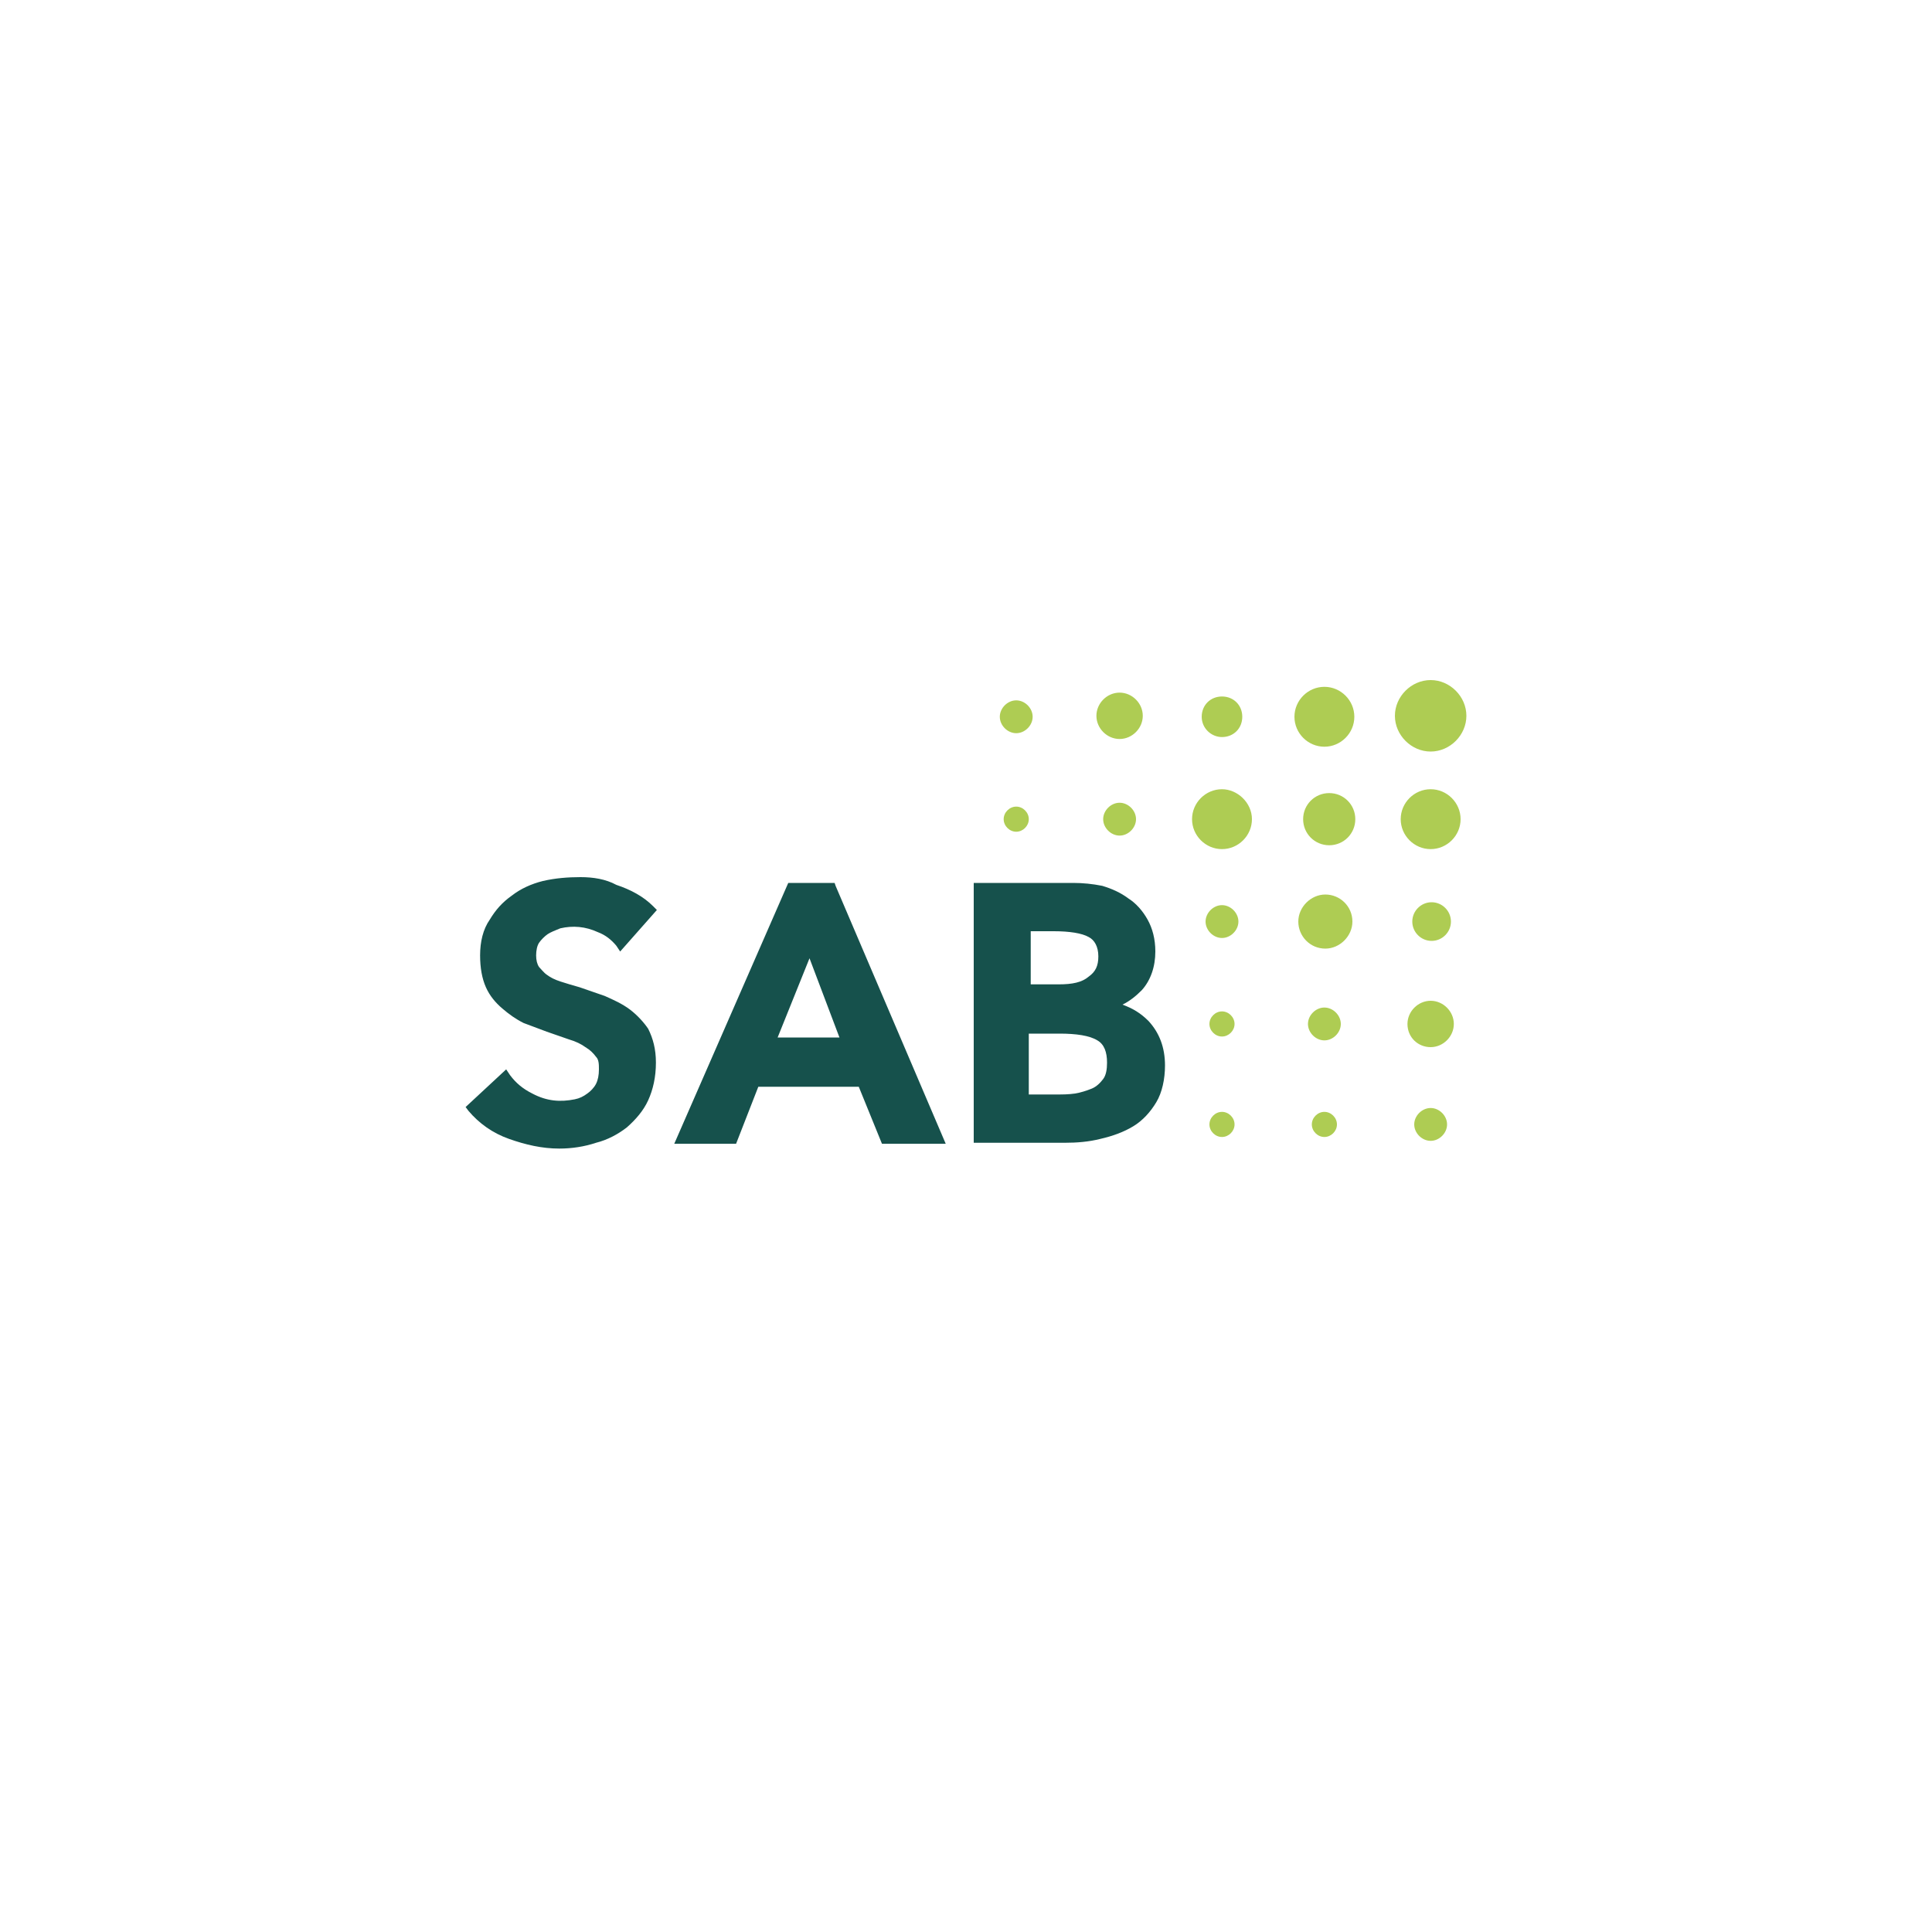 <?xml version="1.0" encoding="UTF-8"?>
<!-- Generator: Adobe Illustrator 27.8.1, SVG Export Plug-In . SVG Version: 6.00 Build 0)  -->
<svg xmlns="http://www.w3.org/2000/svg" xmlns:xlink="http://www.w3.org/1999/xlink" version="1.1" id="Ebene_1" x="0px" y="0px" viewBox="0 0 200 200" style="enable-background:new 0 0 200 200;" xml:space="preserve">
<style type="text/css">
	.st0{fill:#162842;}
	.st1{fill:#020203;}
	.st2{fill:#DD2B73;}
	.st3{fill:#FCC308;}
	.st4{fill:#B0C80C;}
	.st5{fill:#10B0E6;}
	.st6{fill:#E52521;}
	.st7{fill:#FFCC07;}
	.st8{fill:#2BAAE2;}
	.st9{fill:#1B3055;}
	.st10{fill:#16514C;}
	.st11{fill:#AECC53;}
	.st12{fill:#FFFFFF;}
	.st13{fill:#164194;}
	.st14{fill:#FFED00;}
</style>
<g>
	<path id="path5_00000142896074885856864070000017657662860872956326_" class="st10" d="M60.1,90.8c-1.3,0-2.6,0.1-3.9,0.4   C55,91.5,53.9,92,53,92.7c-1,0.7-1.7,1.5-2.3,2.5c-0.7,1-1,2.3-1,3.7c0,1.3,0.2,2.4,0.6,3.3c0.4,0.9,1,1.6,1.7,2.2s1.4,1.1,2.2,1.5   c0.8,0.3,1.6,0.6,2.4,0.9l2.3,0.8c0.7,0.2,1.3,0.5,1.7,0.8c0.5,0.3,0.8,0.6,1.1,1c0.3,0.3,0.3,0.8,0.3,1.3c0,0.6-0.1,1.1-0.3,1.5   c-0.2,0.4-0.6,0.8-0.9,1c-0.4,0.3-0.8,0.5-1.3,0.6c-1.5,0.3-2.9,0.2-4.4-0.6c-1-0.5-1.7-1.1-2.3-1.9l-0.4-0.6l-4.2,3.9l0.3,0.4   c1.1,1.3,2.5,2.3,4.2,2.9c1.7,0.6,3.4,1,5.2,1c1.3,0,2.6-0.2,3.8-0.6c1.2-0.3,2.3-0.9,3.2-1.6c0.9-0.8,1.7-1.7,2.2-2.8   s0.8-2.4,0.8-3.9c0-1.4-0.3-2.5-0.8-3.5c-0.4-0.6-1.1-1.4-1.9-2c-0.8-0.6-1.7-1-2.6-1.4c-0.9-0.3-1.7-0.6-2.6-0.9   c-0.7-0.2-1.4-0.4-2-0.6c-0.6-0.2-1-0.4-1.4-0.7c-0.3-0.2-0.6-0.6-0.8-0.8c-0.2-0.3-0.3-0.7-0.3-1.2c0-0.5,0.1-1,0.3-1.3   c0.2-0.3,0.6-0.7,0.9-0.9s0.8-0.4,1.3-0.6c1.3-0.3,2.6-0.2,3.9,0.4c0.8,0.3,1.4,0.8,1.9,1.4l0.4,0.6l3.8-4.3l-0.4-0.4   c-1-1-2.3-1.7-3.8-2.2C62.7,91,61.4,90.8,60.1,90.8z M100.8,91.3v27h9.4c1.3,0,2.5-0.1,3.7-0.4c1.3-0.3,2.4-0.7,3.4-1.3   c1-0.6,1.8-1.5,2.4-2.5c0.6-1,0.9-2.4,0.9-3.8c0-1.9-0.6-3.4-1.7-4.6c-0.8-0.8-1.6-1.3-2.7-1.7c0.8-0.4,1.4-0.9,2-1.5   c0.9-1,1.4-2.4,1.4-4c0-1.3-0.3-2.4-0.8-3.3c-0.5-0.9-1.2-1.7-2-2.2c-0.8-0.6-1.7-1-2.7-1.3c-1-0.2-2-0.3-3-0.3H100.8L100.8,91.3z    M81.6,91.4l-11.8,27h6.4l2.3-5.9h10.4l2.4,5.9h6.6L86.5,91.7l-0.1-0.3H81.6L81.6,91.4z M106.6,96.4h2.5c1.6,0,2.9,0.2,3.6,0.6   c0.6,0.3,1,1,1,2s-0.3,1.6-1,2.1c-0.7,0.6-1.7,0.8-3.1,0.8h-2.9V96.4z M83.8,99.2l3.1,8.2h-6.4L83.8,99.2z M106.6,107h3.1   c1.7,0,3.1,0.2,3.9,0.7c0.7,0.4,1,1.2,1,2.3c0,0.7-0.1,1.3-0.4,1.7c-0.3,0.4-0.7,0.8-1.2,1c-0.5,0.2-1.1,0.4-1.7,0.5   c-0.7,0.1-1.3,0.1-1.9,0.1h-2.9V107z"></path>
	<path id="path15_00000166659523031979945770000017736528963414308769_" class="st11" d="M148.1,70.4c-2,0-3.7,1.7-3.7,3.7   s1.7,3.7,3.7,3.7s3.7-1.7,3.7-3.7S150.1,70.4,148.1,70.4z M137.1,71.1c-1.7,0-3.1,1.4-3.1,3.1s1.4,3.1,3.1,3.1   c1.7,0,3.1-1.4,3.1-3.1S138.8,71.1,137.1,71.1L137.1,71.1z M115.9,71.7c-1.3,0-2.4,1.1-2.4,2.4s1.1,2.4,2.4,2.4s2.4-1.1,2.4-2.4   S117.2,71.7,115.9,71.7z M126.5,72.1c-1.2,0-2.1,0.9-2.1,2.1s1,2.1,2.1,2.1c1.2,0,2.1-0.9,2.1-2.1S127.7,72.1,126.5,72.1z    M105.2,72.5c-0.9,0-1.7,0.8-1.7,1.7s0.8,1.7,1.7,1.7c0.9,0,1.7-0.8,1.7-1.7S106.1,72.5,105.2,72.5z M126.5,81.7   c-1.7,0-3.1,1.4-3.1,3.1s1.4,3.1,3.1,3.1s3.1-1.4,3.1-3.1S128.1,81.7,126.5,81.7z M148.1,81.7c-1.7,0-3.1,1.4-3.1,3.1   s1.4,3.1,3.1,3.1s3.1-1.4,3.1-3.1S149.8,81.7,148.1,81.7z M137.6,82.1c-1.5,0-2.7,1.2-2.7,2.7c0,1.5,1.2,2.7,2.7,2.7   s2.7-1.2,2.7-2.7C140.3,83.3,139.1,82.1,137.6,82.1z M115.9,83.1c-0.9,0-1.7,0.8-1.7,1.7s0.8,1.7,1.7,1.7s1.7-0.8,1.7-1.7   S116.8,83.1,115.9,83.1z M105.2,83.5c-0.7,0-1.3,0.6-1.3,1.3s0.6,1.3,1.3,1.3c0.7,0,1.3-0.6,1.3-1.3S105.9,83.5,105.2,83.5z    M137.2,92.6c-1.5,0-2.8,1.3-2.8,2.8c0,1.5,1.2,2.8,2.8,2.8c1.5,0,2.8-1.3,2.8-2.8C140,93.8,138.7,92.6,137.2,92.6z M148.2,93.4   c-1.1,0-2,0.9-2,2c0,1.1,0.9,2,2,2c1.1,0,2-0.9,2-2S149.3,93.4,148.2,93.4z M126.5,93.7c-0.9,0-1.7,0.8-1.7,1.7   c0,0.9,0.8,1.7,1.7,1.7c0.9,0,1.7-0.8,1.7-1.7S127.4,93.7,126.5,93.7z M148.1,103.6c-1.3,0-2.4,1.1-2.4,2.4c0,1.4,1.1,2.4,2.4,2.4   s2.4-1.1,2.4-2.4S149.4,103.6,148.1,103.6z M137.1,104.3c-0.9,0-1.7,0.8-1.7,1.7s0.8,1.7,1.7,1.7c0.9,0,1.7-0.8,1.7-1.7   S138,104.3,137.1,104.3z M126.5,104.7c-0.7,0-1.3,0.6-1.3,1.3s0.6,1.3,1.3,1.3s1.3-0.6,1.3-1.3S127.2,104.7,126.5,104.7z    M148.1,114.7c-0.9,0-1.7,0.8-1.7,1.7c0,0.9,0.8,1.7,1.7,1.7c0.9,0,1.7-0.8,1.7-1.7S149,114.7,148.1,114.7z M126.5,115.1   c-0.7,0-1.3,0.6-1.3,1.3s0.6,1.3,1.3,1.3s1.3-0.6,1.3-1.3S127.2,115.1,126.5,115.1z M137.1,115.1c-0.7,0-1.3,0.6-1.3,1.3   s0.6,1.3,1.3,1.3c0.7,0,1.3-0.6,1.3-1.3S137.8,115.1,137.1,115.1z"></path>
</g>
</svg>
